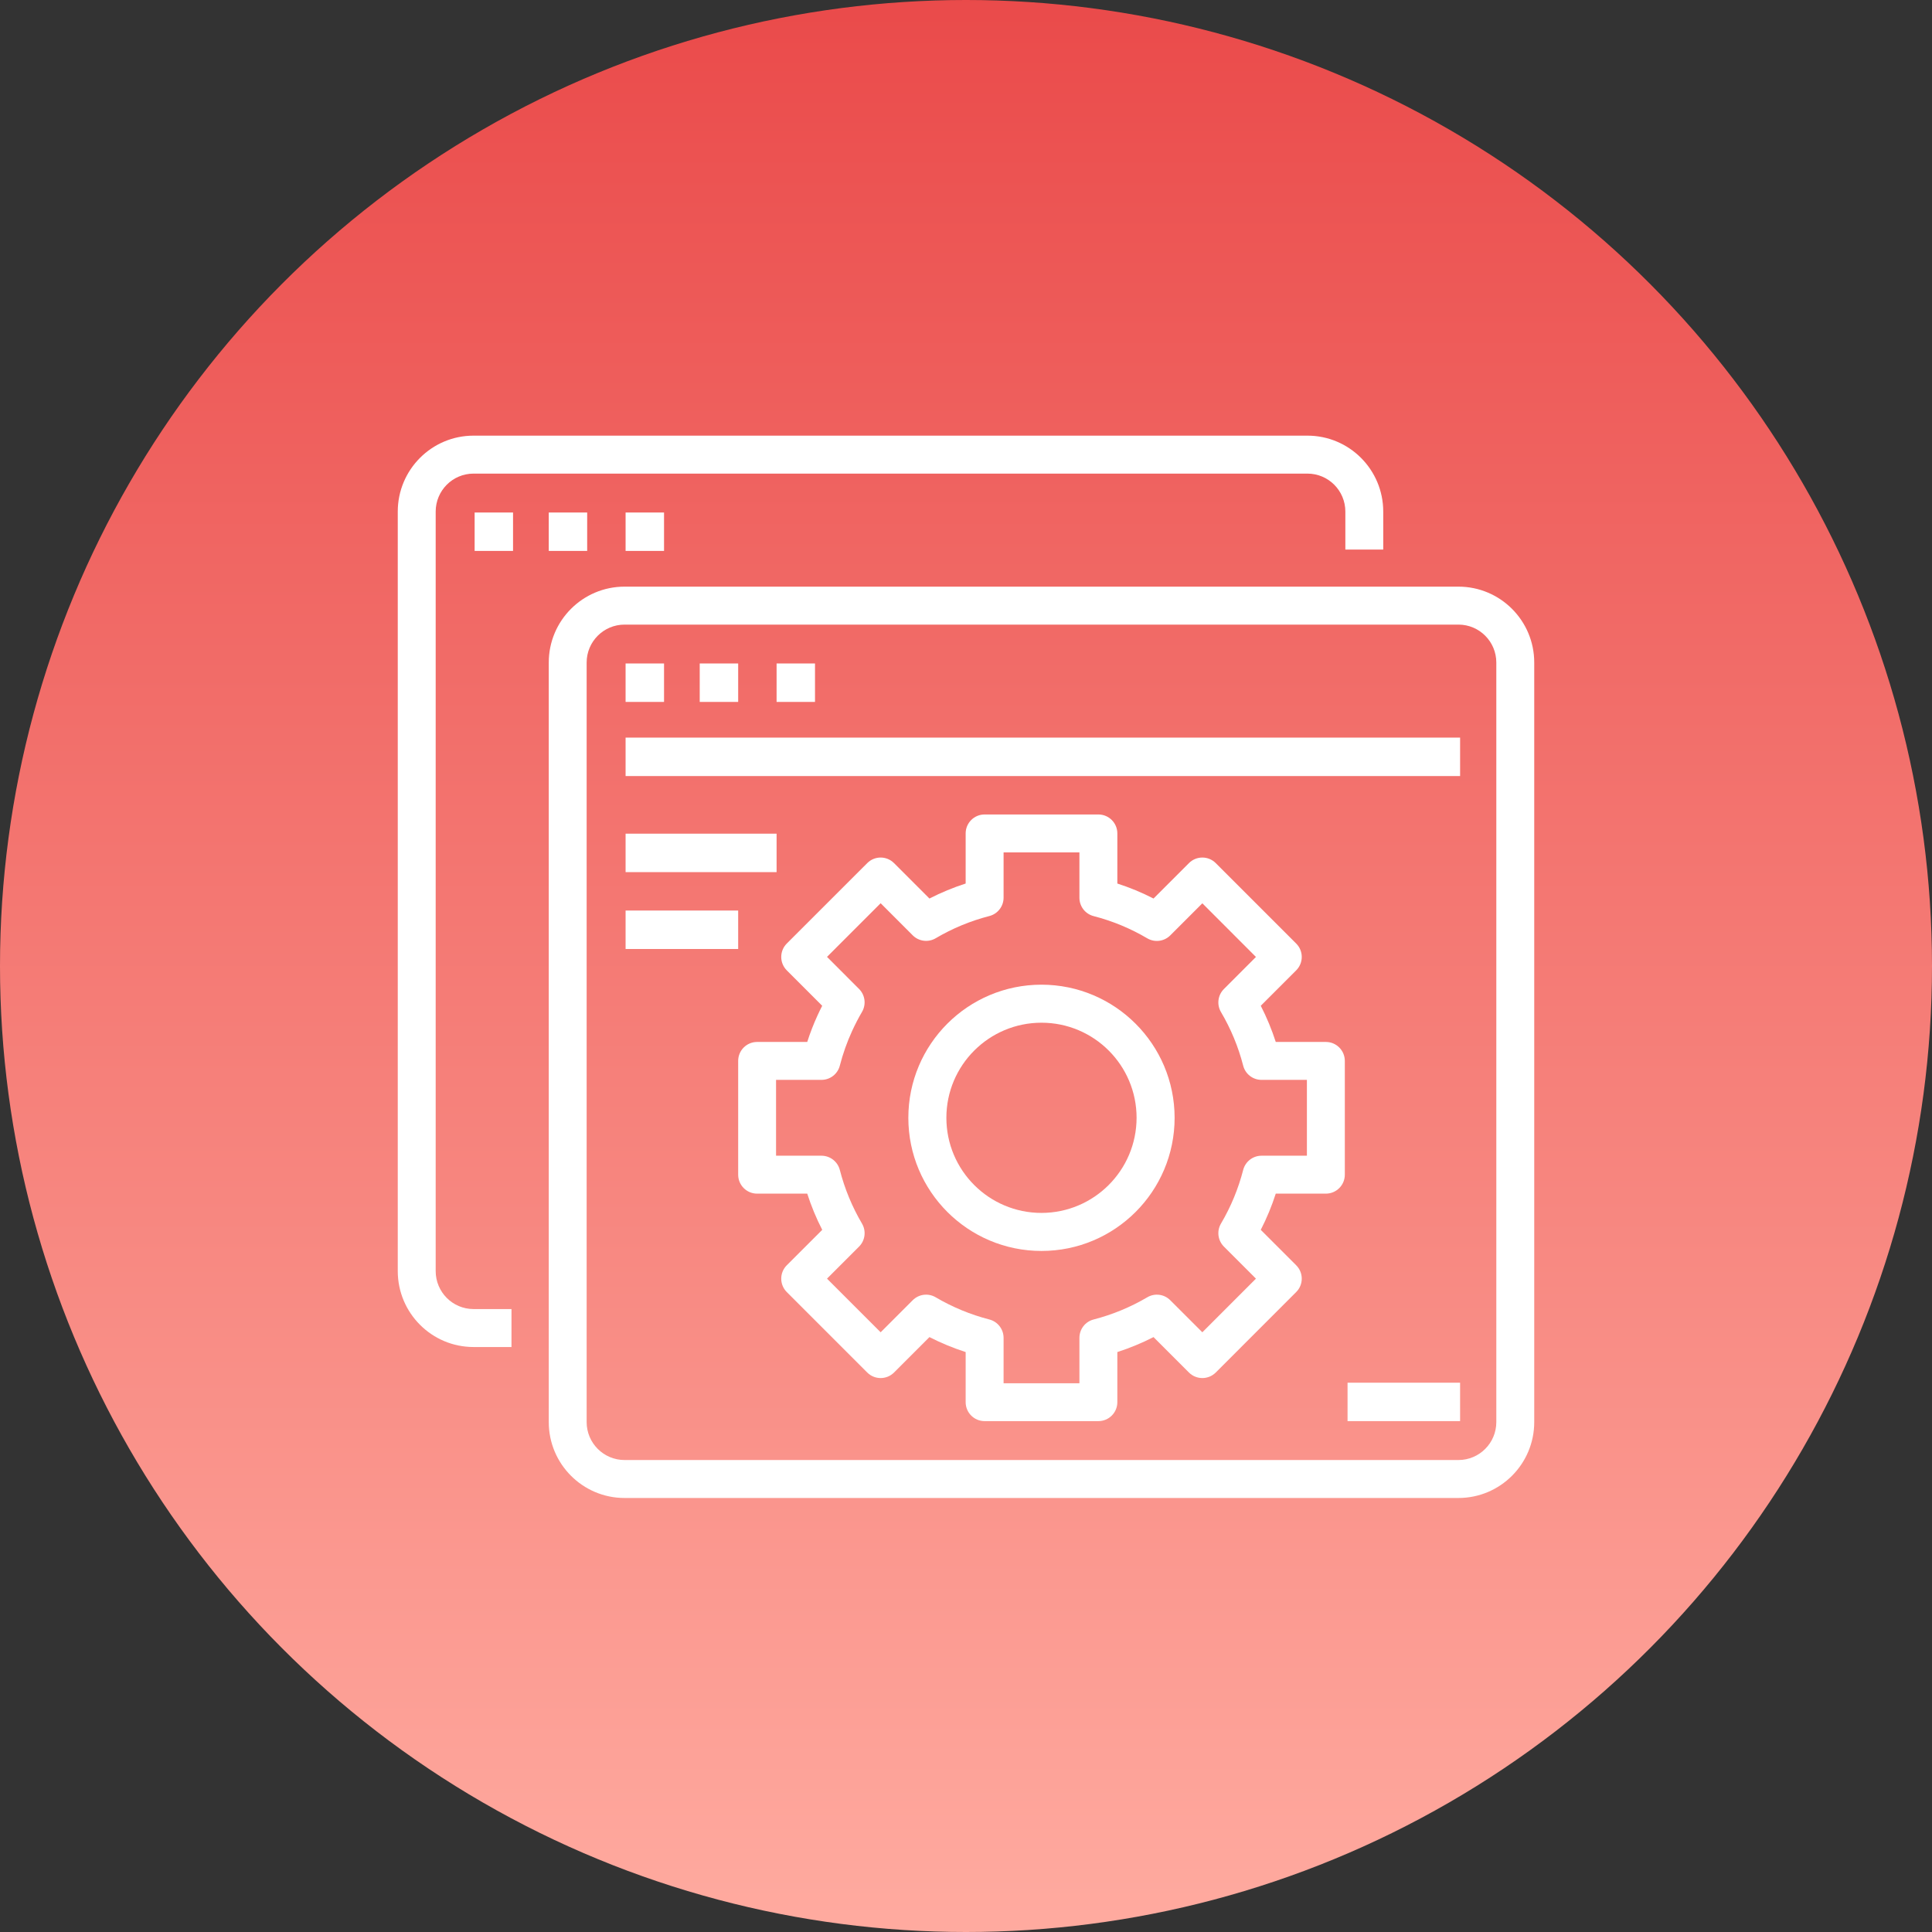 <?xml version="1.0" encoding="UTF-8"?>
<svg width="51px" height="51px" viewBox="0 0 51 51" version="1.1" xmlns="http://www.w3.org/2000/svg" xmlns:xlink="http://www.w3.org/1999/xlink">
    <rect x="0" y="0" width="51" height="51" fill="#333333" stroke="none"/>
    <title>Group 31 Copy</title>
    <defs>
        <linearGradient x1="50%" y1="0%" x2="50%" y2="100%" id="linearGradient-1">
            <stop stop-color="#EA4A4A" offset="0%"></stop>
            <stop stop-color="#FFABA0" offset="100%"></stop>
        </linearGradient>
    </defs>
    <g id="Page-1" stroke="none" stroke-width="1" fill="none" fill-rule="evenodd">
        <g id="Group-31-Copy" fill-rule="nonzero">
            <circle id="Ellipse_35-7" fill="url(#linearGradient-1)" cx="25.5" cy="25.5" r="25.5"></circle>
            <g id="feature" transform="translate(10.5, 11.5)" fill="#FFFFFF">
                <path d="M2.001,24.058 L3.002,24.058 L3.002,23.056 L2.001,23.056 C1.448,23.056 1.001,22.607 1.001,22.053 L1.001,2.005 C1.001,1.451 1.448,1.002 2.001,1.002 L24.013,1.002 C24.566,1.002 25.014,1.451 25.014,2.005 L25.014,3.007 L26.014,3.007 L26.014,2.005 C26.014,0.898 25.118,0 24.013,0 L2.001,0 C0.896,0 0,0.898 0,2.005 L0,22.053 C0,23.16 0.896,24.058 2.001,24.058 Z" id="Path"></path>
                <polygon id="Path" points="2.029 2.029 3.043 2.029 3.043 3.043 2.029 3.043"></polygon>
                <polygon id="Path" points="3.986 2.029 5 2.029 5 3.043 3.986 3.043"></polygon>
                <polygon id="Path" points="6.014 2.029 7.029 2.029 7.029 3.043 6.014 3.043"></polygon>
                <path d="M3.986,26.039 C3.986,27.146 4.882,28.043 5.987,28.043 L27.999,28.043 C29.104,28.043 30,27.146 30,26.039 L30,5.99 C30,4.883 29.104,3.986 27.999,3.986 L5.987,3.986 C4.882,3.986 3.986,4.883 3.986,5.99 L3.986,26.039 Z M4.986,5.99 C4.986,5.437 5.434,4.988 5.987,4.988 L27.999,4.988 C28.552,4.988 28.999,5.437 28.999,5.99 L28.999,26.039 C28.999,26.592 28.552,27.041 27.999,27.041 L5.987,27.041 C5.434,27.041 4.986,26.592 4.986,26.039 L4.986,5.99 Z" id="Shape"></path>
                <polygon id="Path" points="6.014 6.014 7.029 6.014 7.029 7.029 6.014 7.029"></polygon>
                <polygon id="Path" points="7.971 6.014 8.986 6.014 8.986 7.029 7.971 7.029"></polygon>
                <polygon id="Path" points="10 6.014 11.014 6.014 11.014 7.029 10 7.029"></polygon>
                <polygon id="Path" points="6.014 7.971 28.043 7.971 28.043 8.986 6.014 8.986"></polygon>
                <polygon id="Path" points="6.014 10.507 10 10.507 10 11.522 6.014 11.522"></polygon>
                <polygon id="Path" points="6.014 12.536 8.986 12.536 8.986 13.551 6.014 13.551"></polygon>
                <path d="M16.993,14.493 C15.052,14.493 13.478,16.066 13.478,18.007 C13.478,19.948 15.052,21.522 16.993,21.522 C18.934,21.522 20.507,19.948 20.507,18.007 C20.505,16.067 18.933,14.495 16.993,14.493 Z M16.993,20.518 C15.606,20.518 14.482,19.394 14.482,18.007 C14.482,16.621 15.606,15.497 16.993,15.497 C18.379,15.497 19.503,16.621 19.503,18.007 C19.501,19.393 18.378,20.516 16.993,20.518 Z" id="Shape"></path>
                <path d="M25,16.506 C25,16.229 24.776,16.005 24.5,16.005 L23.177,16.005 C23.071,15.677 22.939,15.357 22.781,15.05 L23.716,14.115 C23.912,13.919 23.912,13.603 23.716,13.407 L21.593,11.284 C21.397,11.088 21.081,11.088 20.885,11.284 L19.95,12.219 C19.643,12.061 19.323,11.929 18.995,11.823 L18.995,10.5 C18.995,10.224 18.771,10 18.494,10 L15.491,10 C15.215,10 14.991,10.224 14.991,10.5 L14.991,11.823 C14.662,11.929 14.343,12.061 14.035,12.219 L13.1,11.284 C12.905,11.088 12.588,11.088 12.393,11.284 L10.269,13.407 C10.074,13.603 10.074,13.919 10.269,14.115 L11.204,15.05 C11.162,15.132 11.122,15.214 11.084,15.297 C10.978,15.528 10.886,15.764 10.809,16.005 L9.486,16.005 C9.209,16.005 8.986,16.229 8.986,16.506 L8.986,19.509 C8.986,19.785 9.209,20.009 9.486,20.009 L10.809,20.009 C10.915,20.338 11.047,20.658 11.205,20.965 L10.269,21.9 C10.074,22.095 10.074,22.412 10.269,22.607 L12.393,24.731 C12.588,24.926 12.905,24.926 13.1,24.731 L14.035,23.796 C14.343,23.953 14.662,24.085 14.991,24.191 L14.991,25.514 C14.991,25.791 15.215,26.014 15.491,26.014 L18.494,26.014 C18.771,26.014 18.995,25.791 18.995,25.514 L18.995,24.191 C19.323,24.085 19.643,23.953 19.95,23.796 L20.885,24.731 C21.081,24.926 21.397,24.926 21.593,24.731 L23.716,22.607 C23.912,22.412 23.912,22.095 23.716,21.9 L22.781,20.965 C22.939,20.658 23.071,20.338 23.177,20.009 L24.5,20.009 C24.776,20.009 25,19.785 25,19.509 L25,16.506 Z M23.999,19.008 L22.801,19.008 C22.573,19.008 22.374,19.163 22.317,19.383 C22.189,19.88 21.992,20.357 21.731,20.799 C21.615,20.995 21.647,21.245 21.808,21.407 L22.654,22.253 L21.239,23.669 L20.392,22.823 C20.231,22.661 19.981,22.629 19.784,22.746 C19.342,23.006 18.866,23.203 18.369,23.331 C18.148,23.388 17.994,23.587 17.994,23.816 L17.994,25.014 L15.992,25.014 L15.992,23.816 C15.992,23.587 15.837,23.388 15.617,23.331 C15.12,23.203 14.643,23.006 14.201,22.746 C14.005,22.629 13.755,22.661 13.593,22.823 L12.747,23.669 L11.331,22.253 L12.177,21.407 C12.339,21.245 12.37,20.995 12.254,20.799 C11.994,20.357 11.797,19.88 11.669,19.383 C11.612,19.163 11.413,19.008 11.184,19.008 L9.986,19.008 L9.986,17.006 L11.184,17.006 C11.413,17.006 11.612,16.852 11.669,16.631 C11.75,16.316 11.859,16.009 11.994,15.714 C12.073,15.543 12.159,15.375 12.254,15.213 C12.37,15.017 12.338,14.767 12.177,14.606 L11.331,13.759 L12.747,12.343 L13.593,13.19 C13.755,13.352 14.005,13.383 14.201,13.267 C14.643,13.006 15.12,12.809 15.617,12.681 C15.837,12.624 15.992,12.425 15.992,12.197 L15.992,11.001 L17.994,11.001 L17.994,12.199 C17.994,12.427 18.148,12.626 18.369,12.683 C18.866,12.811 19.342,13.008 19.784,13.269 C19.981,13.385 20.231,13.353 20.392,13.192 L21.239,12.345 L22.654,13.761 L21.808,14.608 C21.647,14.769 21.615,15.019 21.731,15.216 C21.992,15.658 22.189,16.134 22.317,16.631 C22.374,16.852 22.573,17.006 22.801,17.006 L23.999,17.006 L23.999,19.008 Z" id="Shape"></path>
                <polygon id="Path" points="25.072 25 28.043 25 28.043 26.014 25.072 26.014"></polygon>
            </g>
        </g>
    </g>
</svg>